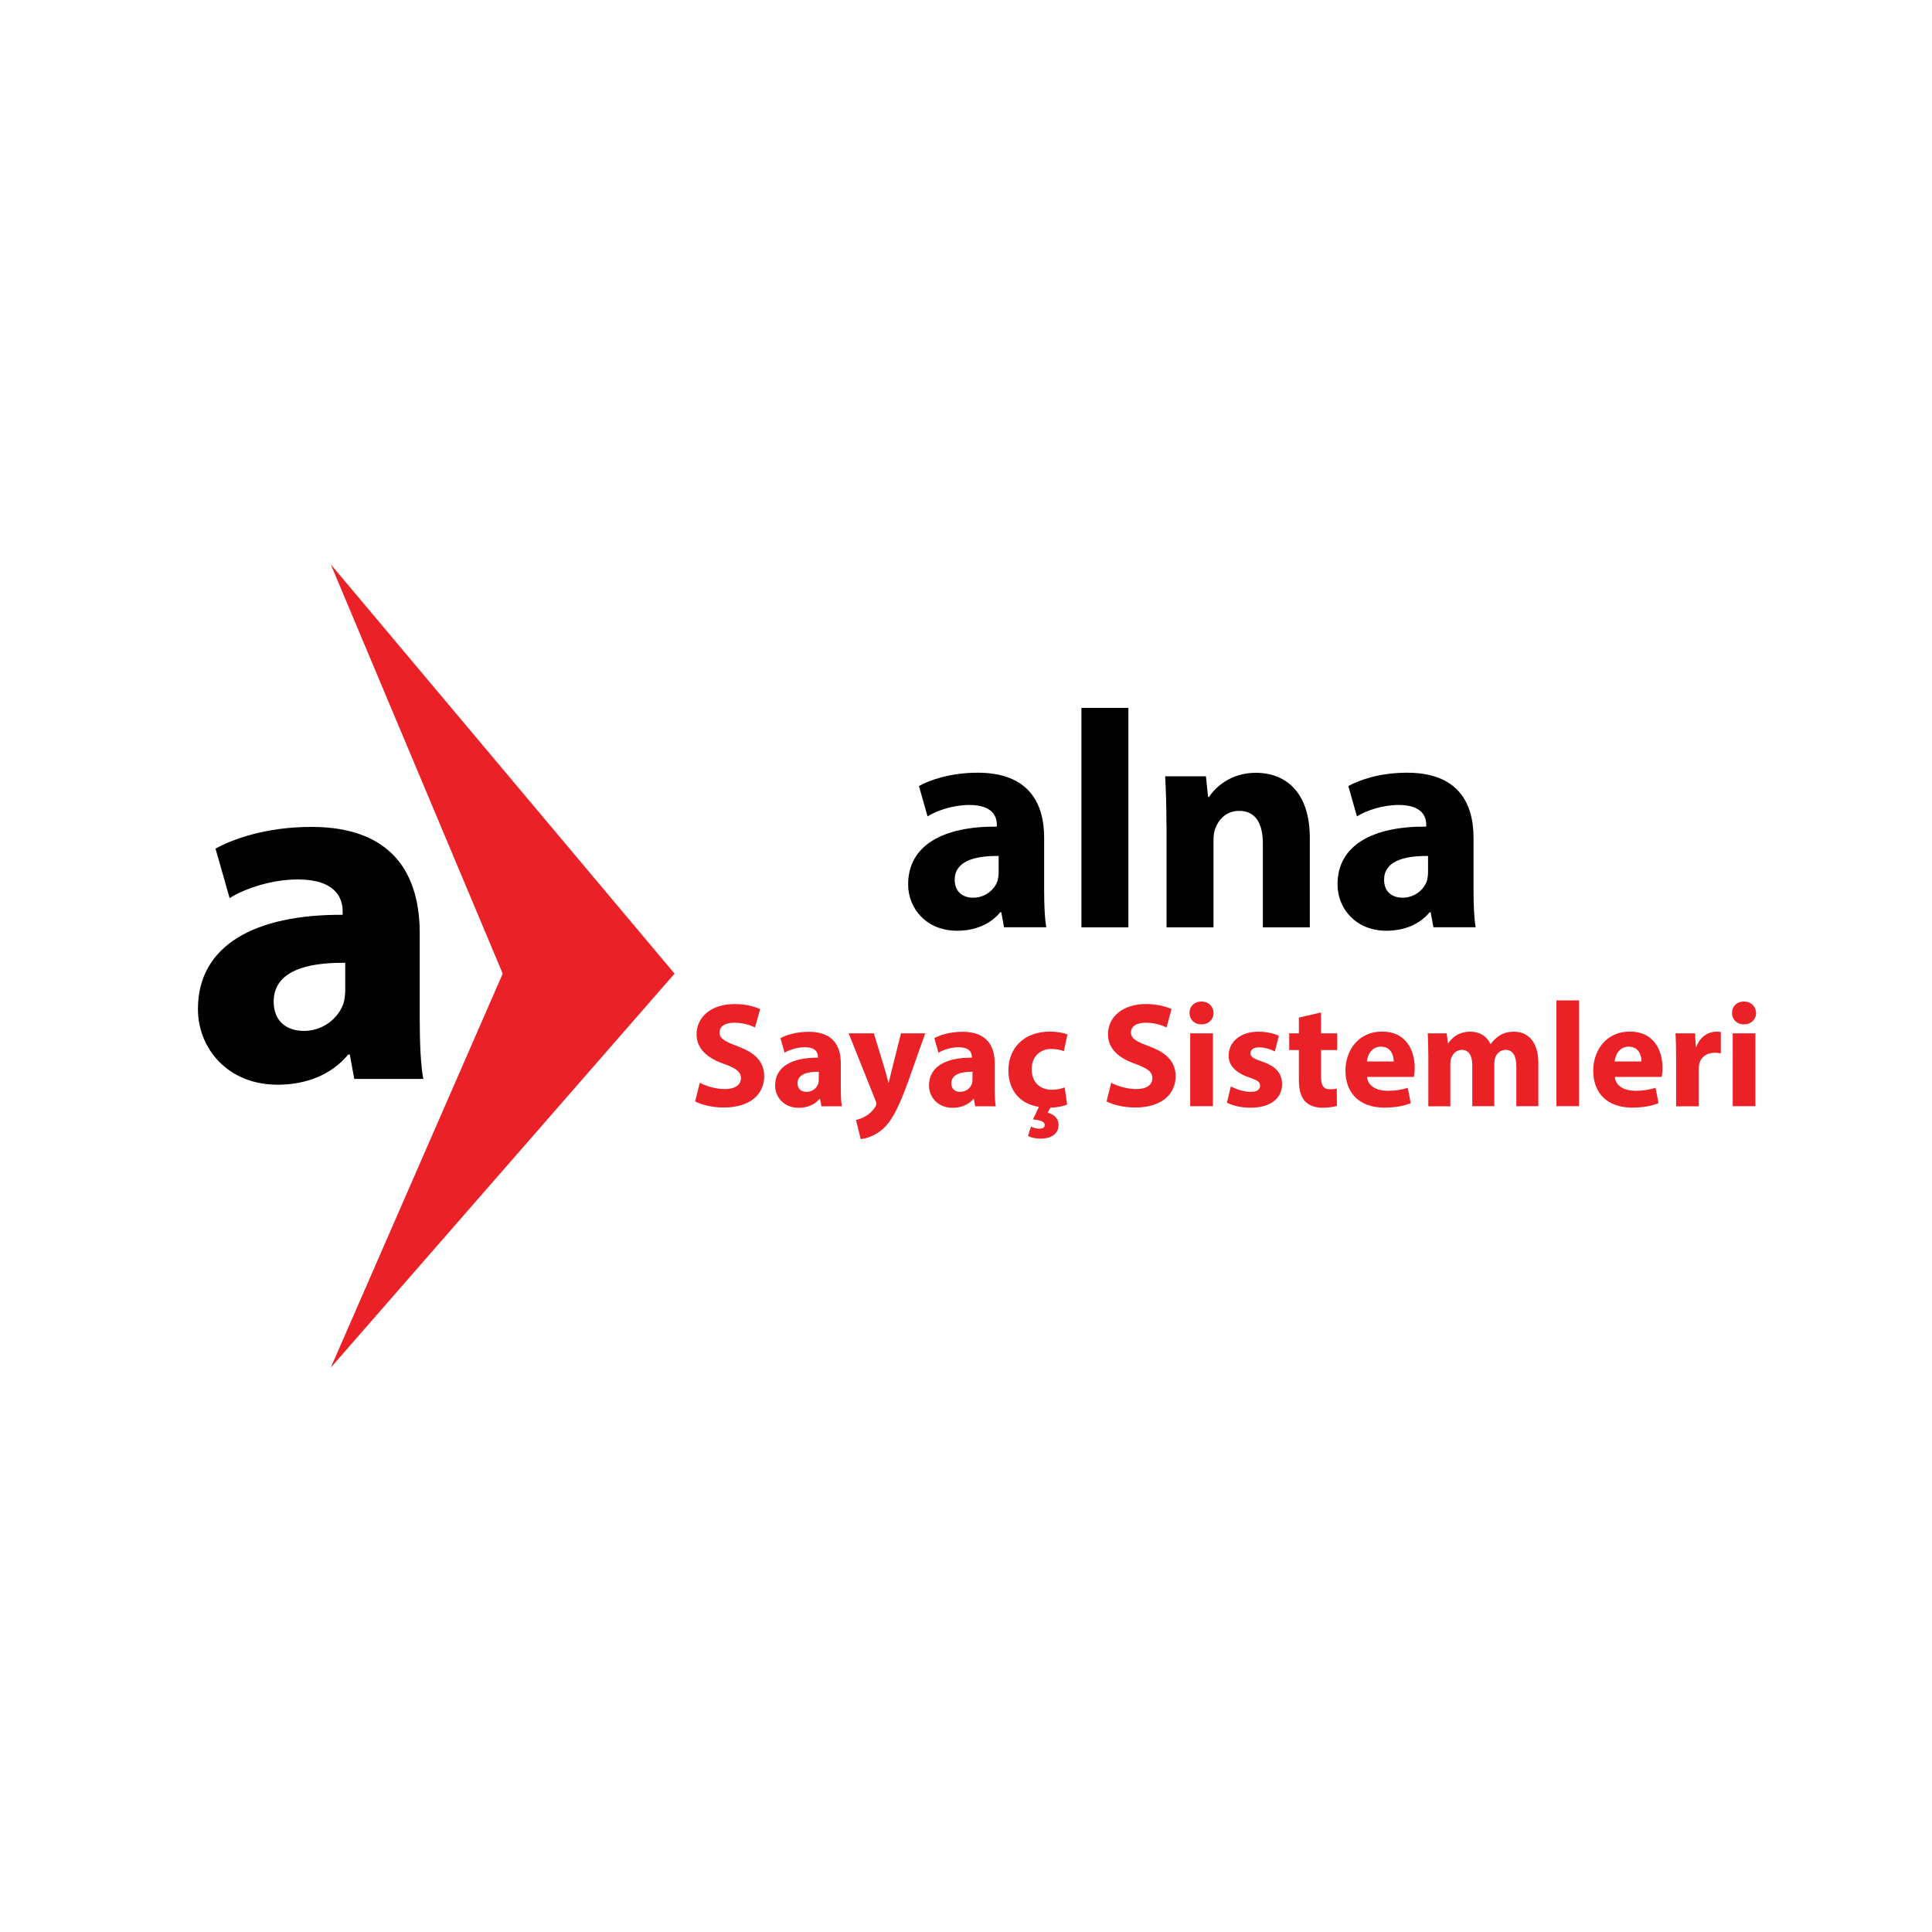 <?xml version="1.0" encoding="utf-8"?>
<!-- Generator: Adobe Illustrator 16.0.0, SVG Export Plug-In . SVG Version: 6.00 Build 0)  -->
<!DOCTYPE svg PUBLIC "-//W3C//DTD SVG 1.1//EN" "http://www.w3.org/Graphics/SVG/1.1/DTD/svg11.dtd">
<svg version="1.1" id="Layer_1" xmlns="http://www.w3.org/2000/svg" xmlns:xlink="http://www.w3.org/1999/xlink" x="0px" y="0px"
	 width="200px" height="200px" viewBox="0 0 200 200" style="enable-background:new 0 0 200 200;" xml:space="preserve">
<g>
	<g>
		<path d="M103.94,96l-0.29-1.57h-0.1c-1.02,1.25-2.62,1.92-4.48,1.92c-3.17,0-5.06-2.3-5.06-4.8c0-4.06,3.65-6.02,9.18-5.98v-0.22
			c0-0.83-0.45-2.02-2.85-2.02c-1.6,0-3.29,0.54-4.32,1.18l-0.89-3.14c1.09-0.61,3.23-1.38,6.08-1.38c5.22,0,6.88,3.07,6.88,6.75
			v5.44c0,1.5,0.06,2.94,0.22,3.81H103.94z M103.37,88.61c-2.56-0.03-4.54,0.58-4.54,2.46c0,1.25,0.83,1.86,1.92,1.86
			c1.21,0,2.21-0.8,2.53-1.79c0.06-0.26,0.1-0.54,0.1-0.83V88.61z"/>
		<path d="M111.95,73.28h4.86V96h-4.86V73.28z"/>
		<path d="M120.75,85.35c0-1.95-0.06-3.62-0.13-4.99h4.22l0.22,2.14h0.1c0.64-0.99,2.24-2.5,4.83-2.5c3.2,0,5.6,2.11,5.6,6.72V96
			h-4.86v-8.67c0-2.02-0.7-3.39-2.46-3.39c-1.35,0-2.14,0.93-2.46,1.82c-0.13,0.29-0.19,0.77-0.19,1.22V96h-4.86V85.35z"/>
		<path d="M148.39,96l-0.29-1.57h-0.1c-1.02,1.25-2.62,1.92-4.48,1.92c-3.17,0-5.06-2.3-5.06-4.8c0-4.06,3.65-6.02,9.18-5.98v-0.22
			c0-0.83-0.45-2.02-2.85-2.02c-1.6,0-3.29,0.54-4.32,1.18l-0.89-3.14c1.09-0.61,3.23-1.38,6.08-1.38c5.22,0,6.88,3.07,6.88,6.75
			v5.44c0,1.5,0.06,2.94,0.22,3.81H148.39z M147.82,88.61c-2.56-0.03-4.54,0.58-4.54,2.46c0,1.25,0.83,1.86,1.92,1.86
			c1.21,0,2.21-0.8,2.53-1.79c0.06-0.26,0.1-0.54,0.1-0.83V88.61z"/>
		<path style="fill:#EA2127;" d="M72.44,112.09c0.63,0.32,1.6,0.65,2.61,0.65c1.08,0,1.65-0.45,1.65-1.13
			c0-0.65-0.49-1.02-1.74-1.47c-1.73-0.6-2.85-1.56-2.85-3.07c0-1.77,1.48-3.13,3.93-3.13c1.17,0,2.04,0.25,2.65,0.52l-0.53,1.9
			c-0.42-0.2-1.16-0.49-2.17-0.49c-1.02,0-1.51,0.46-1.51,1c0,0.66,0.59,0.96,1.93,1.46c1.84,0.68,2.7,1.64,2.7,3.1
			c0,1.74-1.34,3.22-4.2,3.22c-1.19,0-2.36-0.31-2.95-0.63L72.44,112.09z"/>
		<path style="fill:#EA2127;" d="M85.03,114.51l-0.14-0.76h-0.05c-0.49,0.6-1.27,0.93-2.16,0.93c-1.53,0-2.44-1.11-2.44-2.31
			c0-1.96,1.76-2.9,4.43-2.88v-0.11c0-0.4-0.21-0.97-1.37-0.97c-0.77,0-1.59,0.26-2.08,0.57l-0.43-1.51
			c0.52-0.29,1.56-0.66,2.93-0.66c2.52,0,3.32,1.48,3.32,3.25v2.62c0,0.73,0.03,1.42,0.11,1.84H85.03z M84.75,110.95
			c-1.23-0.02-2.19,0.28-2.19,1.19c0,0.6,0.4,0.89,0.93,0.89c0.59,0,1.06-0.38,1.22-0.86c0.03-0.12,0.05-0.26,0.05-0.4V110.95z"/>
		<path style="fill:#EA2127;" d="M90.46,106.97l1.13,3.7c0.12,0.45,0.28,1,0.37,1.4H92c0.11-0.4,0.23-0.97,0.34-1.4l0.93-3.7h2.51
			l-1.76,4.97c-1.08,2.99-1.8,4.2-2.65,4.95c-0.82,0.71-1.68,0.96-2.27,1.03l-0.49-1.99c0.29-0.05,0.66-0.18,1.02-0.4
			c0.36-0.19,0.74-0.56,0.97-0.94c0.08-0.11,0.12-0.23,0.12-0.34c0-0.08-0.02-0.2-0.11-0.38l-2.76-6.9H90.46z"/>
		<path style="fill:#EA2127;" d="M100.95,114.51l-0.14-0.76h-0.04c-0.49,0.6-1.27,0.93-2.16,0.93c-1.53,0-2.44-1.11-2.44-2.31
			c0-1.96,1.76-2.9,4.43-2.88v-0.11c0-0.4-0.22-0.97-1.37-0.97c-0.77,0-1.59,0.26-2.08,0.57l-0.43-1.51
			c0.53-0.29,1.56-0.66,2.93-0.66c2.51,0,3.32,1.48,3.32,3.25v2.62c0,0.73,0.03,1.42,0.11,1.84H100.95z M100.67,110.95
			c-1.23-0.02-2.19,0.28-2.19,1.19c0,0.6,0.4,0.89,0.92,0.89c0.59,0,1.06-0.38,1.22-0.86c0.03-0.12,0.05-0.26,0.05-0.4V110.95z"/>
		<path style="fill:#EA2127;" d="M110.47,114.33c-0.34,0.17-0.97,0.31-1.73,0.34l-0.29,0.52c0.59,0.14,1.13,0.54,1.13,1.25
			c0,1.08-0.96,1.43-1.85,1.43c-0.45,0-0.96-0.08-1.31-0.29l0.31-0.96c0.23,0.14,0.59,0.22,0.86,0.22c0.31,0,0.56-0.09,0.56-0.39
			c0-0.31-0.36-0.48-1.22-0.57l0.62-1.3c-1.96-0.29-3.16-1.7-3.16-3.78c0-2.21,1.51-4.01,4.32-4.01c0.62,0,1.29,0.11,1.79,0.29
			l-0.37,1.74c-0.28-0.12-0.7-0.23-1.31-0.23c-1.23,0-2.04,0.88-2.02,2.11c0,1.39,0.92,2.11,2.07,2.11c0.55,0,0.99-0.09,1.34-0.25
			L110.47,114.33z"/>
		<path style="fill:#EA2127;" d="M115.03,112.09c0.63,0.32,1.6,0.65,2.61,0.65c1.08,0,1.65-0.45,1.65-1.13
			c0-0.65-0.49-1.02-1.74-1.47c-1.73-0.6-2.85-1.56-2.85-3.07c0-1.77,1.48-3.13,3.93-3.13c1.17,0,2.04,0.25,2.65,0.52l-0.52,1.9
			c-0.42-0.2-1.16-0.49-2.18-0.49s-1.51,0.46-1.51,1c0,0.66,0.59,0.96,1.93,1.46c1.84,0.68,2.7,1.64,2.7,3.1
			c0,1.74-1.34,3.22-4.2,3.22c-1.19,0-2.36-0.31-2.95-0.63L115.03,112.09z"/>
		<path style="fill:#EA2127;" d="M125.63,104.87c0,0.65-0.49,1.17-1.27,1.17c-0.74,0-1.23-0.53-1.22-1.17
			c-0.01-0.68,0.48-1.19,1.23-1.19S125.61,104.19,125.63,104.87z M123.21,114.51v-7.54h2.35v7.54H123.21z"/>
		<path style="fill:#EA2127;" d="M127.42,112.46c0.43,0.26,1.33,0.57,2.02,0.57c0.71,0,1-0.25,1-0.63s-0.23-0.57-1.11-0.86
			c-1.56-0.52-2.16-1.37-2.14-2.27c0-1.4,1.2-2.47,3.07-2.47c0.88,0,1.67,0.2,2.13,0.43l-0.42,1.62c-0.34-0.19-0.99-0.43-1.63-0.43
			c-0.57,0-0.89,0.23-0.89,0.62c0,0.35,0.29,0.54,1.22,0.86c1.43,0.49,2.04,1.22,2.05,2.33c0,1.4-1.11,2.44-3.27,2.44
			c-0.99,0-1.87-0.22-2.44-0.52L127.42,112.46z"/>
		<path style="fill:#EA2127;" d="M136.75,104.81v2.16h1.68v1.73h-1.68v2.73c0,0.91,0.22,1.33,0.93,1.33c0.29,0,0.53-0.03,0.7-0.06
			l0.02,1.77c-0.31,0.12-0.87,0.2-1.53,0.2c-0.76,0-1.39-0.26-1.76-0.65c-0.43-0.45-0.65-1.17-0.65-2.24v-3.08h-1v-1.73h1v-1.63
			L136.75,104.81z"/>
		<path style="fill:#EA2127;" d="M141.52,111.49c0.08,0.97,1.03,1.43,2.13,1.43c0.8,0,1.45-0.11,2.08-0.31l0.31,1.59
			c-0.77,0.31-1.71,0.46-2.73,0.46c-2.56,0-4.03-1.48-4.03-3.84c0-1.91,1.19-4.03,3.81-4.03c2.44,0,3.36,1.9,3.36,3.76
			c0,0.4-0.05,0.76-0.08,0.93H141.52z M144.28,109.88c0-0.57-0.25-1.53-1.33-1.53c-0.99,0-1.39,0.89-1.45,1.53H144.28z"/>
		<path style="fill:#EA2127;" d="M147.86,109.38c0-0.94-0.03-1.74-0.06-2.41h1.97l0.11,1.02h0.05c0.32-0.48,0.99-1.19,2.28-1.19
			c0.97,0,1.74,0.49,2.07,1.28h0.03c0.28-0.39,0.62-0.69,0.97-0.91c0.42-0.25,0.88-0.37,1.43-0.37c1.45,0,2.54,1.02,2.54,3.27v4.44
			h-2.28v-4.1c0-1.1-0.36-1.73-1.11-1.73c-0.54,0-0.93,0.37-1.08,0.82c-0.06,0.17-0.09,0.42-0.09,0.6v4.41h-2.28v-4.23
			c0-0.96-0.34-1.6-1.08-1.6c-0.6,0-0.96,0.46-1.1,0.85c-0.08,0.18-0.09,0.4-0.09,0.59v4.4h-2.28V109.38z"/>
		<path style="fill:#EA2127;" d="M161.12,103.56h2.34v10.95h-2.34V103.56z"/>
		<path style="fill:#EA2127;" d="M167.17,111.49c0.08,0.97,1.03,1.43,2.13,1.43c0.8,0,1.45-0.11,2.08-0.31l0.31,1.59
			c-0.77,0.31-1.71,0.46-2.73,0.46c-2.56,0-4.03-1.48-4.03-3.84c0-1.91,1.19-4.03,3.81-4.03c2.44,0,3.36,1.9,3.36,3.76
			c0,0.4-0.05,0.76-0.08,0.93H167.17z M169.93,109.88c0-0.57-0.25-1.53-1.33-1.53c-0.99,0-1.39,0.89-1.45,1.53H169.93z"/>
		<path style="fill:#EA2127;" d="M173.51,109.45c0-1.11-0.03-1.84-0.06-2.48h2.02l0.08,1.39h0.06c0.39-1.1,1.31-1.56,2.04-1.56
			c0.21,0,0.32,0,0.49,0.03v2.21c-0.17-0.03-0.37-0.06-0.63-0.06c-0.87,0-1.45,0.46-1.61,1.19c-0.03,0.15-0.04,0.34-0.04,0.52v3.83
			h-2.35V109.45z"/>
		<path style="fill:#EA2127;" d="M181.79,104.87c0,0.65-0.49,1.17-1.27,1.17c-0.74,0-1.23-0.53-1.22-1.17
			c-0.01-0.68,0.48-1.19,1.23-1.19S181.77,104.19,181.79,104.87z M179.37,114.51v-7.54h2.35v7.54H179.37z"/>
	</g>
	<g>
		<path d="M36.68,111.72l-0.47-2.56h-0.16c-1.67,2.04-4.28,3.13-7.31,3.13c-5.17,0-8.25-3.76-8.25-7.83c0-6.63,5.95-9.81,14.98-9.76
			v-0.37c0-1.36-0.73-3.29-4.65-3.29c-2.61,0-5.38,0.89-7.05,1.93l-1.46-5.12c1.77-0.99,5.27-2.25,9.92-2.25
			c8.51,0,11.22,5.01,11.22,11.01v8.87c0,2.45,0.1,4.8,0.37,6.21H36.68z M35.74,99.67c-4.18-0.05-7.41,0.94-7.41,4.02
			c0,2.04,1.36,3.03,3.13,3.03c1.98,0,3.6-1.31,4.12-2.92c0.1-0.42,0.16-0.89,0.16-1.36V99.67z"/>
	</g>
	<polygon style="fill:#EA2127;" points="34.24,58.42 69.83,100.79 34.24,141.58 52.04,100.79 	"/>
</g>
</svg>

